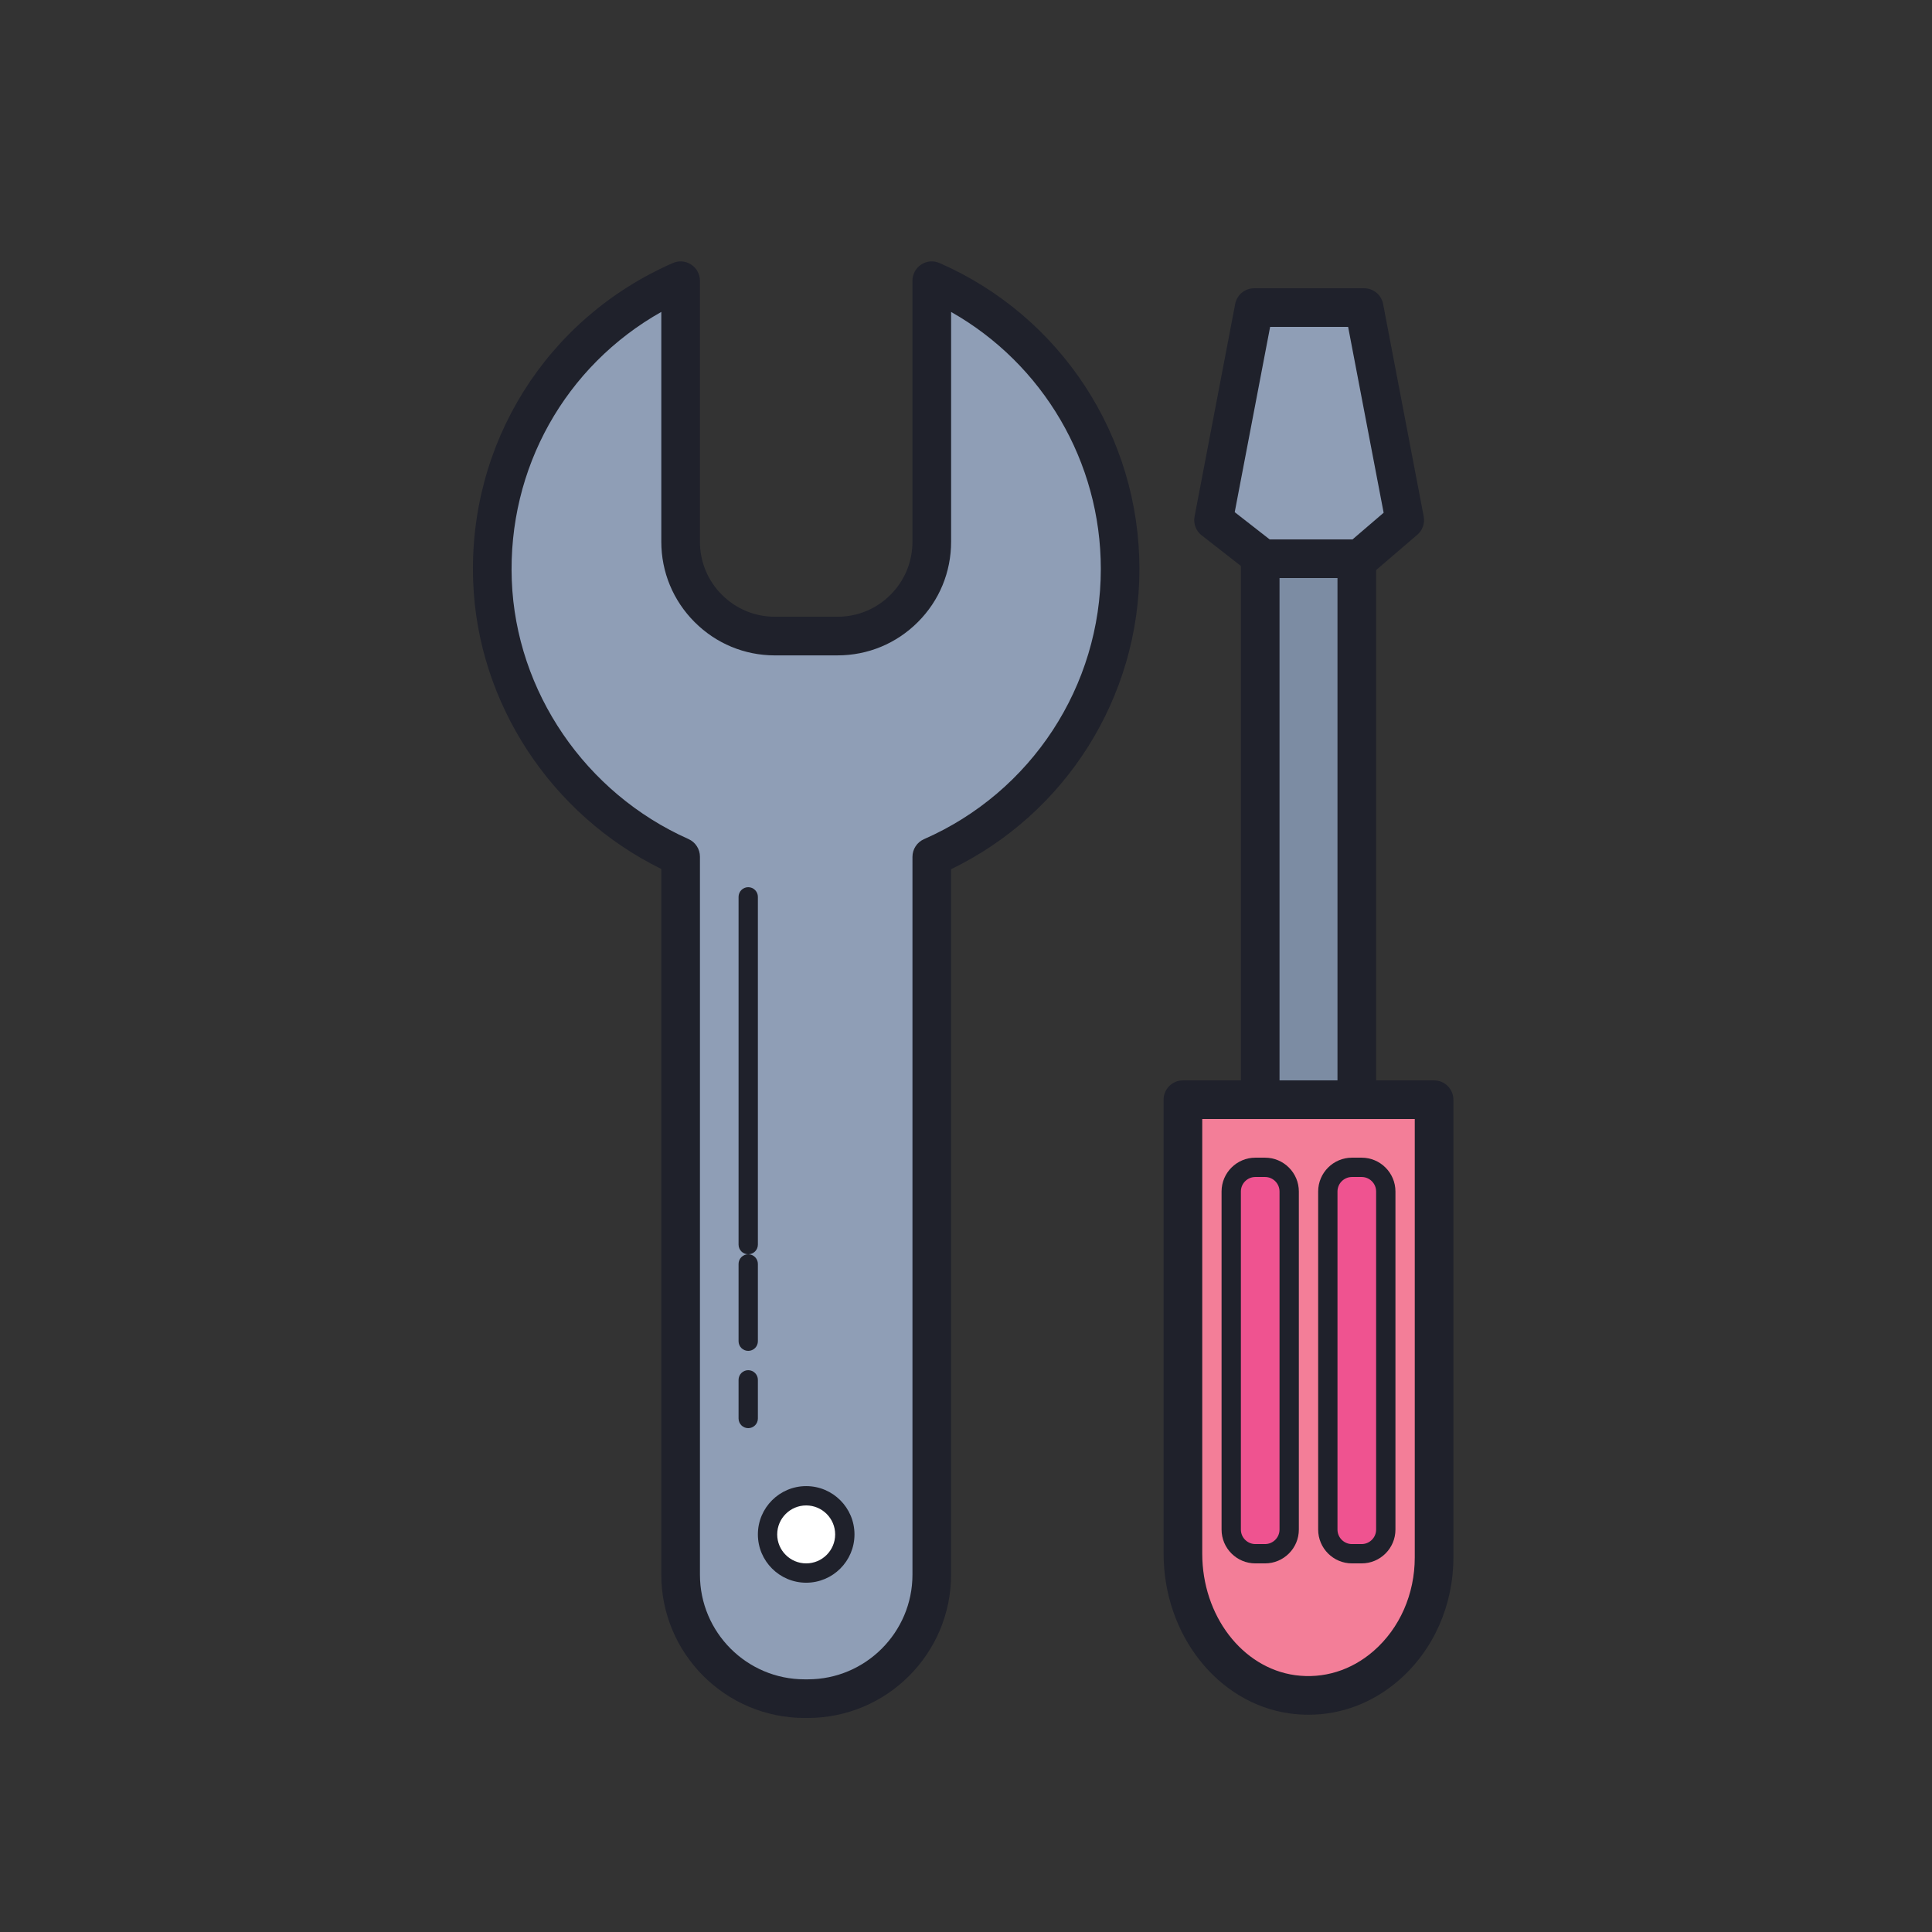 <svg xmlns="http://www.w3.org/2000/svg" viewBox="0 0 100 100"><rect x="0" y="0" width="100" height="100" fill="#333333" stroke="none"/><path fill="#7c8ca3" d="M67.978,70.921h-0.5c-1.238,0-2.25-1.012-2.25-2.25v-49.5c0-1.237,1.012-2.25,2.25-2.25h0.5c1.238,0,2.25,1.013,2.25,2.25v49.5C70.228,69.909,69.216,70.921,67.978,70.921z"></path><path fill="#1f212b" d="M67.978,71.921h-0.5c-1.792,0-3.25-1.458-3.25-3.25v-49.5c0-1.792,1.458-3.25,3.25-3.25h0.5c1.792,0,3.25,1.458,3.25,3.25v49.5C71.228,70.463,69.77,71.921,67.978,71.921z M67.478,17.921c-0.689,0-1.25,0.561-1.25,1.25v49.5c0,0.689,0.561,1.25,1.25,1.25h0.5c0.689,0,1.25-0.561,1.25-1.25v-49.5c0-0.689-0.561-1.25-1.25-1.25H67.478z"></path><path fill="#8f9eb6" d="M57.978,29.449c0.001-6.674-4.011-12.407-9.749-14.92v13.508c0.001,1.25-0.475,2.499-1.426,3.452c-0.952,0.954-2.201,1.432-3.449,1.432l-3.25,0.001c-1.248,0-2.494-0.479-3.446-1.432c-0.952-0.954-1.429-2.201-1.429-3.451V14.53c-5.917,2.59-9.999,8.607-9.738,15.547c0.238,6.315,4.206,11.801,9.738,14.263v37.164c0,3.529,2.887,6.417,6.417,6.417h0.167c3.529,0,6.417-2.888,6.417-6.417V44.35C53.963,41.836,57.979,36.12,57.978,29.449z"></path><path fill="#1f212b" d="M41.811,88.921h-0.166c-4.09,0-7.417-3.327-7.417-7.417V44.977c-5.702-2.802-9.5-8.565-9.736-14.862c-0.271-7.156,3.787-13.634,10.335-16.501c0.312-0.136,0.666-0.106,0.948,0.079c0.283,0.185,0.453,0.499,0.453,0.837v13.509c0,1.036,0.403,2.011,1.136,2.744c0.733,0.734,1.707,1.139,2.74,1.14l3.249-0.001c1.035,0,2.009-0.404,2.742-1.139c0.731-0.732,1.134-1.708,1.133-2.744V14.53c0-0.338,0.17-0.652,0.453-0.837c0.281-0.186,0.638-0.215,0.948-0.079c6.288,2.752,10.35,8.968,10.348,15.835c0.001,6.633-3.804,12.662-9.749,15.541v36.515C49.228,85.594,45.901,88.921,41.811,88.921z M34.228,16.145c-4.961,2.796-7.957,8.093-7.738,13.895c0.217,5.756,3.806,11.011,9.146,13.389c0.36,0.16,0.593,0.519,0.593,0.913v37.163c0,2.987,2.43,5.417,5.417,5.417h0.166c2.987,0,5.417-2.43,5.417-5.417V44.35c0-0.397,0.235-0.757,0.599-0.916c5.56-2.437,9.151-7.927,9.15-13.985l0,0c0.002-5.546-2.994-10.611-7.749-13.303v11.892c0.001,1.57-0.608,3.047-1.718,4.158c-1.111,1.113-2.588,1.726-4.157,1.726l-3.25,0.001c-1.568-0.001-3.043-0.614-4.153-1.726c-1.11-1.111-1.722-2.588-1.722-4.158V16.145z"></path><path fill="#fff" d="M41.728,81.421L41.728,81.421c-1.1,0-2-0.9-2-2v0c0-1.1,0.9-2,2-2h0c1.1,0,2,0.9,2,2v0C43.728,80.521,42.828,81.421,41.728,81.421z"></path><path fill="#1f212b" d="M41.728,81.921c-1.379,0-2.5-1.121-2.5-2.5s1.121-2.5,2.5-2.5s2.5,1.121,2.5,2.5S43.107,81.921,41.728,81.921z M41.728,77.921c-0.827,0-1.5,0.673-1.5,1.5s0.673,1.5,1.5,1.5s1.5-0.673,1.5-1.5S42.555,77.921,41.728,77.921z"></path><path fill="#f37e98" d="M61.228,56.921l0,23.496c0,3.587,2.367,6.824,5.67,7.28c3.941,0.545,7.33-2.856,7.33-7.085V56.921H61.228z"></path><path fill="#1f212b" d="M67.733,88.755c-0.322,0-0.646-0.022-0.972-0.067c-3.725-0.515-6.533-4.07-6.533-8.271V56.921c0-0.553,0.447-1,1-1h13c0.553,0,1,0.447,1,1v23.691c0,2.476-1.026,4.791-2.816,6.351C71.066,88.136,69.433,88.755,67.733,88.755z M62.228,57.921v22.496c0,3.206,2.066,5.91,4.807,6.29c1.462,0.199,2.905-0.243,4.062-1.252c1.354-1.18,2.131-2.945,2.131-4.843V57.921H62.228z"></path><path fill="#8f9eb6" d="M64.914 15.921L70.606 15.921 72.708 26.921 70.375 28.921 65.375 28.921 62.812 26.921z"></path><path fill="#1f212b" d="M70.375,29.921h-5c-0.223,0-0.439-0.074-0.615-0.212l-2.562-2c-0.296-0.23-0.438-0.607-0.367-0.976l2.102-11c0.09-0.472,0.503-0.812,0.982-0.812h5.692c0.479,0,0.893,0.341,0.982,0.812l2.102,11c0.067,0.352-0.06,0.713-0.332,0.946l-2.333,2C70.845,29.836,70.613,29.921,70.375,29.921z M65.719,27.921h4.286l1.612-1.382l-1.838-9.618h-4.038l-1.832,9.588L65.719,27.921z"></path><path fill="#ef5390" d="M65.478,80.421h-0.5c-0.688,0-1.25-0.562-1.25-1.25v-17.5c0-0.687,0.562-1.25,1.25-1.25h0.5c0.688,0,1.25,0.562,1.25,1.25v17.5C66.728,79.859,66.166,80.421,65.478,80.421z"></path><path fill="#1f212b" d="M65.478,80.921h-0.5c-0.965,0-1.75-0.785-1.75-1.75v-17.5c0-0.965,0.785-1.75,1.75-1.75h0.5c0.965,0,1.75,0.785,1.75,1.75v17.5C67.228,80.136,66.443,80.921,65.478,80.921z M64.978,60.921c-0.413,0-0.75,0.337-0.75,0.75v17.5c0,0.413,0.337,0.75,0.75,0.75h0.5c0.413,0,0.75-0.337,0.75-0.75v-17.5c0-0.413-0.337-0.75-0.75-0.75H64.978z"></path><path fill="#ef5390" d="M70.478,80.421h-0.5c-0.688,0-1.25-0.562-1.25-1.25v-17.5c0-0.687,0.562-1.25,1.25-1.25h0.5c0.688,0,1.25,0.562,1.25,1.25v17.5C71.728,79.859,71.166,80.421,70.478,80.421z"></path><path fill="#1f212b" d="M70.478 80.921h-.5c-.965 0-1.75-.785-1.75-1.75v-17.5c0-.965.785-1.75 1.75-1.75h.5c.965 0 1.75.785 1.75 1.75v17.5C72.228 80.136 71.443 80.921 70.478 80.921zM69.978 60.921c-.413 0-.75.337-.75.75v17.5c0 .413.337.75.75.75h.5c.413 0 .75-.337.75-.75v-17.5c0-.413-.337-.75-.75-.75H69.978zM38.728 64.921c-.276 0-.5-.224-.5-.5v-18c0-.276.224-.5.5-.5s.5.224.5.5v18C39.228 64.698 39.005 64.921 38.728 64.921zM38.728 69.921c-.276 0-.5-.224-.5-.5v-4c0-.276.224-.5.5-.5s.5.224.5.5v4C39.228 69.698 39.005 69.921 38.728 69.921zM38.728 73.921c-.276 0-.5-.224-.5-.5v-2c0-.276.224-.5.5-.5s.5.224.5.5v2C39.228 73.698 39.005 73.921 38.728 73.921z"></path></svg>